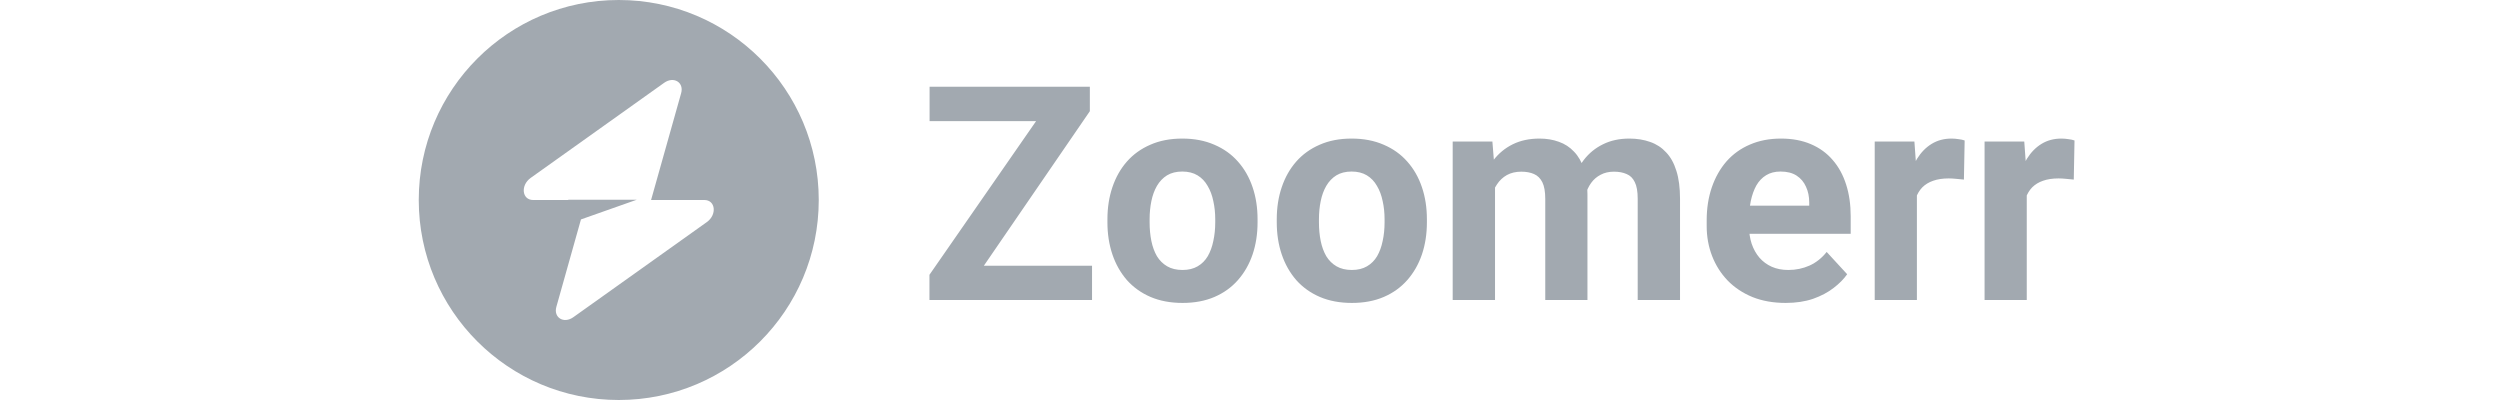 <?xml version="1.0" encoding="UTF-8"?> <svg xmlns="http://www.w3.org/2000/svg" width="200" height="32" viewBox="0 0 200 32" fill="none"><path fill-rule="evenodd" clip-rule="evenodd" d="M49.5 32C58.337 32 65.5 24.837 65.5 16C65.5 7.163 58.337 0 49.5 0C40.663 0 33.5 7.163 33.5 16C33.5 24.837 40.663 32 49.5 32ZM54.492 7.453C54.734 6.59 53.897 6.08 53.132 6.625L42.455 14.232C41.625 14.823 41.755 16 42.651 16H45.462V15.978H50.942L46.477 17.554L44.509 24.547C44.266 25.41 45.103 25.92 45.868 25.375L56.545 17.768C57.375 17.177 57.245 16 56.349 16H52.086L54.492 7.453Z" fill="#A2A9B0"></path><path d="M87.363 21.258V24H75.269V21.258H87.363ZM87.188 8.895L76.828 24H74.356V21.984L84.797 6.938H87.188V8.895ZM85.981 6.938V9.691H74.367V6.938H85.981ZM88.594 17.789V17.543C88.594 16.613 88.727 15.758 88.992 14.977C89.258 14.188 89.644 13.504 90.152 12.926C90.66 12.348 91.285 11.898 92.027 11.578C92.769 11.25 93.621 11.086 94.582 11.086C95.543 11.086 96.398 11.25 97.148 11.578C97.898 11.898 98.527 12.348 99.035 12.926C99.551 13.504 99.941 14.188 100.207 14.977C100.473 15.758 100.605 16.613 100.605 17.543V17.789C100.605 18.711 100.473 19.566 100.207 20.355C99.941 21.137 99.551 21.82 99.035 22.406C98.527 22.984 97.902 23.434 97.16 23.754C96.418 24.074 95.566 24.234 94.606 24.234C93.644 24.234 92.789 24.074 92.039 23.754C91.297 23.434 90.668 22.984 90.152 22.406C89.644 21.82 89.258 21.137 88.992 20.355C88.727 19.566 88.594 18.711 88.594 17.789ZM91.969 17.543V17.789C91.969 18.32 92.016 18.816 92.109 19.277C92.203 19.738 92.352 20.145 92.555 20.496C92.766 20.84 93.039 21.109 93.375 21.305C93.711 21.5 94.121 21.598 94.606 21.598C95.074 21.598 95.477 21.5 95.812 21.305C96.148 21.109 96.418 20.84 96.621 20.496C96.824 20.145 96.973 19.738 97.066 19.277C97.168 18.816 97.219 18.32 97.219 17.789V17.543C97.219 17.027 97.168 16.543 97.066 16.09C96.973 15.629 96.82 15.223 96.609 14.871C96.406 14.512 96.137 14.23 95.801 14.027C95.465 13.824 95.059 13.723 94.582 13.723C94.106 13.723 93.699 13.824 93.363 14.027C93.035 14.23 92.766 14.512 92.555 14.871C92.352 15.223 92.203 15.629 92.109 16.09C92.016 16.543 91.969 17.027 91.969 17.543ZM102.141 17.789V17.543C102.141 16.613 102.273 15.758 102.539 14.977C102.805 14.188 103.191 13.504 103.699 12.926C104.207 12.348 104.832 11.898 105.574 11.578C106.316 11.25 107.168 11.086 108.129 11.086C109.09 11.086 109.945 11.25 110.695 11.578C111.445 11.898 112.074 12.348 112.582 12.926C113.098 13.504 113.488 14.188 113.754 14.977C114.02 15.758 114.152 16.613 114.152 17.543V17.789C114.152 18.711 114.02 19.566 113.754 20.355C113.488 21.137 113.098 21.82 112.582 22.406C112.074 22.984 111.449 23.434 110.707 23.754C109.965 24.074 109.113 24.234 108.152 24.234C107.191 24.234 106.336 24.074 105.586 23.754C104.844 23.434 104.215 22.984 103.699 22.406C103.191 21.82 102.805 21.137 102.539 20.355C102.273 19.566 102.141 18.711 102.141 17.789ZM105.516 17.543V17.789C105.516 18.32 105.563 18.816 105.656 19.277C105.75 19.738 105.898 20.145 106.102 20.496C106.313 20.84 106.586 21.109 106.922 21.305C107.258 21.5 107.668 21.598 108.152 21.598C108.621 21.598 109.023 21.5 109.359 21.305C109.695 21.109 109.965 20.84 110.168 20.496C110.371 20.145 110.52 19.738 110.613 19.277C110.715 18.816 110.766 18.32 110.766 17.789V17.543C110.766 17.027 110.715 16.543 110.613 16.09C110.52 15.629 110.367 15.223 110.156 14.871C109.953 14.512 109.684 14.23 109.348 14.027C109.012 13.824 108.605 13.723 108.129 13.723C107.652 13.723 107.246 13.824 106.91 14.027C106.582 14.23 106.313 14.512 106.102 14.871C105.898 15.223 105.75 15.629 105.656 16.09C105.563 16.543 105.516 17.027 105.516 17.543ZM119.602 13.945V24H116.215V11.32H119.391L119.602 13.945ZM119.133 17.215H118.195C118.195 16.332 118.301 15.52 118.512 14.777C118.73 14.027 119.047 13.379 119.461 12.832C119.883 12.277 120.402 11.848 121.02 11.543C121.637 11.238 122.352 11.086 123.164 11.086C123.727 11.086 124.242 11.172 124.711 11.344C125.18 11.508 125.582 11.77 125.918 12.129C126.262 12.48 126.527 12.941 126.715 13.512C126.902 14.074 126.996 14.75 126.996 15.539V24H123.621V15.914C123.621 15.336 123.543 14.891 123.387 14.578C123.23 14.266 123.008 14.047 122.719 13.922C122.438 13.797 122.098 13.734 121.699 13.734C121.262 13.734 120.879 13.824 120.551 14.004C120.23 14.184 119.965 14.434 119.754 14.754C119.543 15.066 119.387 15.434 119.285 15.855C119.184 16.277 119.133 16.73 119.133 17.215ZM126.68 16.828L125.473 16.98C125.473 16.152 125.574 15.383 125.777 14.672C125.988 13.961 126.297 13.336 126.703 12.797C127.117 12.258 127.629 11.84 128.238 11.543C128.848 11.238 129.551 11.086 130.348 11.086C130.957 11.086 131.512 11.176 132.012 11.355C132.512 11.527 132.938 11.805 133.289 12.188C133.648 12.562 133.922 13.055 134.109 13.664C134.305 14.273 134.402 15.02 134.402 15.902V24H131.016V15.902C131.016 15.316 130.938 14.871 130.781 14.566C130.633 14.254 130.414 14.039 130.125 13.922C129.844 13.797 129.508 13.734 129.117 13.734C128.711 13.734 128.355 13.816 128.051 13.98C127.746 14.137 127.492 14.355 127.289 14.637C127.086 14.918 126.934 15.246 126.832 15.621C126.73 15.988 126.68 16.391 126.68 16.828ZM142.852 24.234C141.867 24.234 140.984 24.078 140.203 23.766C139.422 23.445 138.758 23.004 138.211 22.441C137.672 21.879 137.258 21.227 136.969 20.484C136.68 19.734 136.535 18.938 136.535 18.094V17.625C136.535 16.664 136.672 15.785 136.945 14.988C137.219 14.191 137.609 13.5 138.117 12.914C138.633 12.328 139.258 11.879 139.992 11.566C140.727 11.246 141.555 11.086 142.477 11.086C143.375 11.086 144.172 11.234 144.867 11.531C145.563 11.828 146.145 12.25 146.613 12.797C147.09 13.344 147.449 14 147.691 14.766C147.934 15.523 148.055 16.367 148.055 17.297V18.703H137.977V16.453H144.738V16.195C144.738 15.727 144.652 15.309 144.48 14.941C144.316 14.566 144.066 14.27 143.73 14.051C143.395 13.832 142.965 13.723 142.441 13.723C141.996 13.723 141.613 13.82 141.293 14.016C140.973 14.211 140.711 14.484 140.508 14.836C140.313 15.188 140.164 15.602 140.063 16.078C139.969 16.547 139.922 17.062 139.922 17.625V18.094C139.922 18.602 139.992 19.07 140.133 19.5C140.281 19.93 140.488 20.301 140.754 20.613C141.027 20.926 141.355 21.168 141.738 21.34C142.129 21.512 142.57 21.598 143.063 21.598C143.672 21.598 144.238 21.48 144.762 21.246C145.293 21.004 145.75 20.641 146.133 20.156L147.773 21.938C147.508 22.32 147.145 22.688 146.684 23.039C146.23 23.391 145.684 23.68 145.043 23.906C144.402 24.125 143.672 24.234 142.852 24.234ZM153.352 14.086V24H149.977V11.32H153.152L153.352 14.086ZM157.172 11.238L157.113 14.367C156.949 14.344 156.75 14.324 156.516 14.309C156.289 14.285 156.082 14.273 155.895 14.273C155.418 14.273 155.004 14.336 154.652 14.461C154.309 14.578 154.02 14.754 153.785 14.988C153.559 15.223 153.387 15.508 153.27 15.844C153.16 16.18 153.098 16.562 153.082 16.992L152.402 16.781C152.402 15.961 152.484 15.207 152.648 14.52C152.813 13.824 153.051 13.219 153.363 12.703C153.684 12.188 154.074 11.789 154.535 11.508C154.996 11.227 155.523 11.086 156.117 11.086C156.305 11.086 156.496 11.102 156.691 11.133C156.887 11.156 157.047 11.191 157.172 11.238ZM162.141 14.086V24H158.766V11.32H161.941L162.141 14.086ZM165.961 11.238L165.902 14.367C165.738 14.344 165.539 14.324 165.305 14.309C165.078 14.285 164.871 14.273 164.684 14.273C164.207 14.273 163.793 14.336 163.441 14.461C163.098 14.578 162.809 14.754 162.574 14.988C162.348 15.223 162.176 15.508 162.059 15.844C161.949 16.18 161.887 16.562 161.871 16.992L161.191 16.781C161.191 15.961 161.273 15.207 161.438 14.52C161.602 13.824 161.84 13.219 162.152 12.703C162.473 12.188 162.863 11.789 163.324 11.508C163.785 11.227 164.313 11.086 164.906 11.086C165.094 11.086 165.285 11.102 165.48 11.133C165.676 11.156 165.836 11.191 165.961 11.238Z" fill="#A2A9B0"></path></svg> 